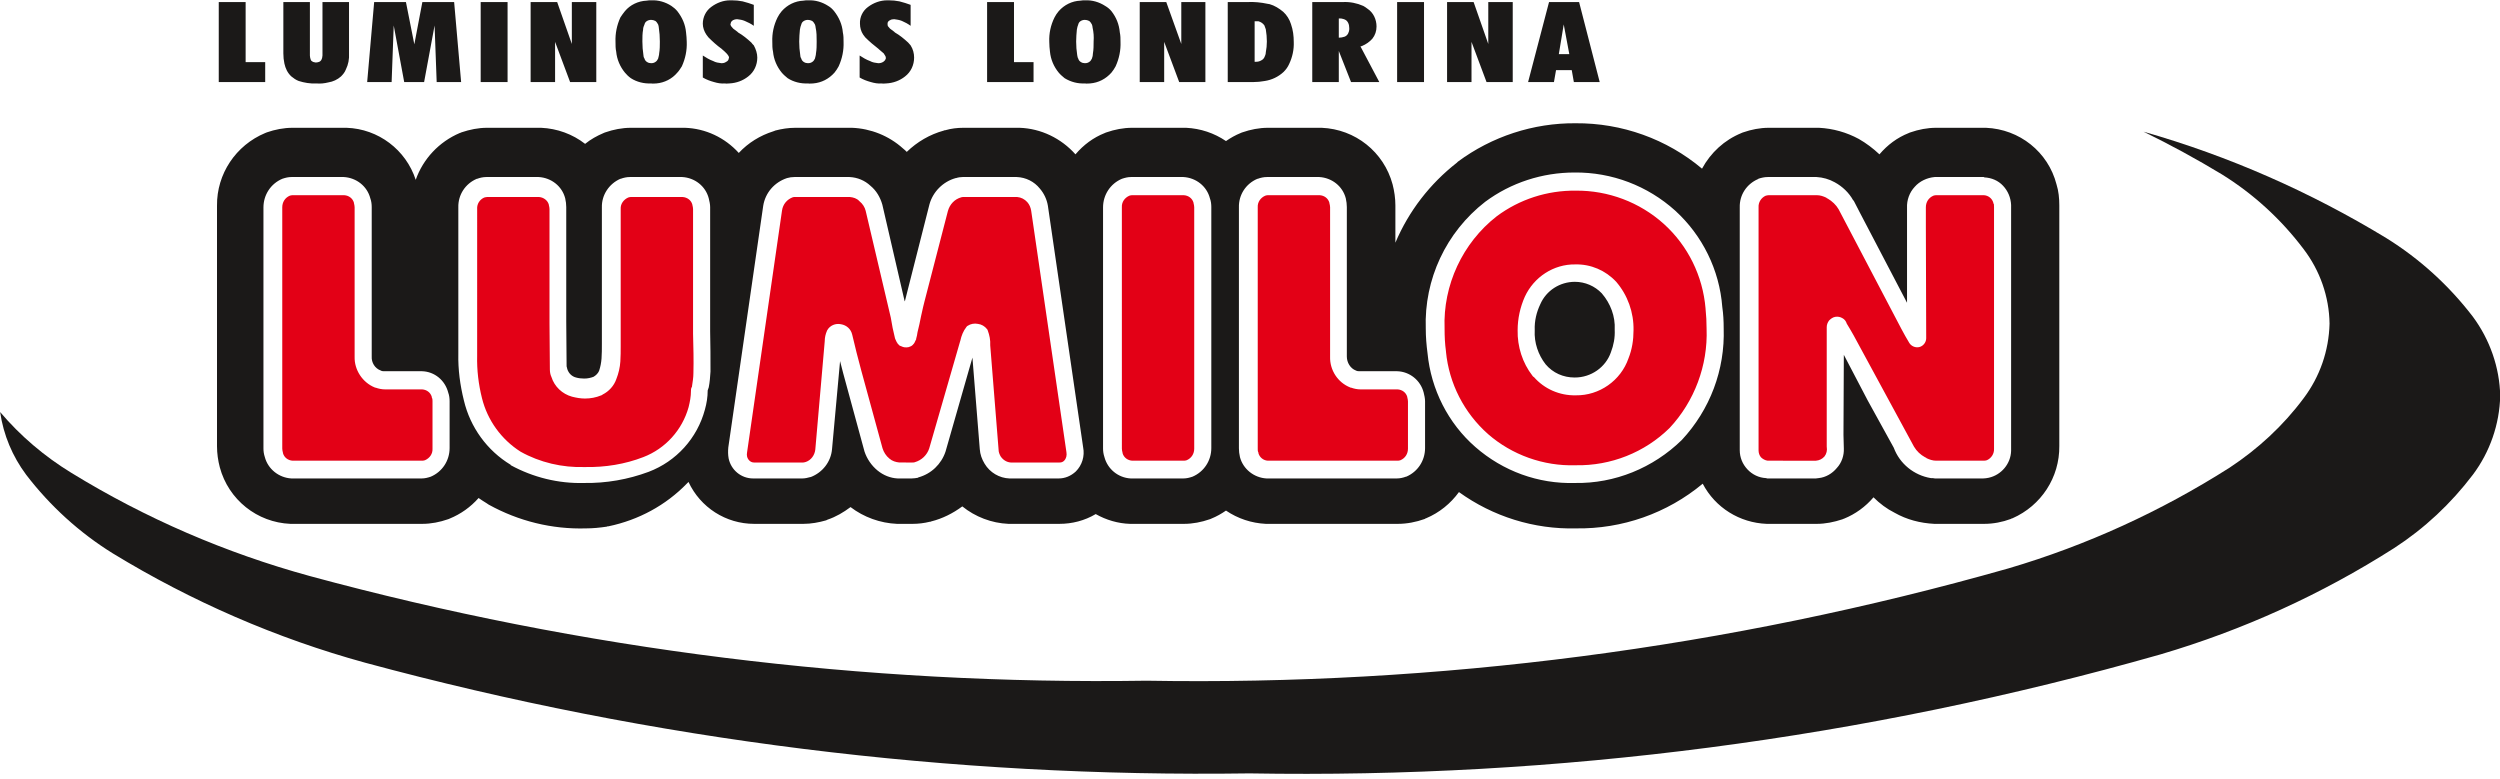 <?xml version="1.0" encoding="UTF-8"?>
<svg xmlns="http://www.w3.org/2000/svg" xmlns:xlink="http://www.w3.org/1999/xlink" width="635.8pt" height="198.1pt" viewBox="0 0 635.8 198.1" version="1.1">
<defs>
<clipPath id="clip1">
  <path d="M 0 33 L 635.801 33 L 635.801 197 L 0 197 Z M 0 33 "/>
</clipPath>
</defs>
<g id="surface1">
<g clip-path="url(#clip1)" clip-rule="nonzero">
<path style=" stroke:none;fill-rule:evenodd;fill:rgb(10.594%,9.813%,9.424%);fill-opacity:1;" d="M 0.035 104.789 C 0.883 110.637 3.172 116.062 6.648 120.727 C 12.75 128.695 20.211 135.477 28.688 140.734 C 48.695 152.941 70.312 162.352 92.863 168.539 C 166.195 188.379 241.902 197.789 317.777 196.688 C 396.109 198.043 474.188 187.867 549.469 166.422 C 570.492 160.23 590.414 151.16 608.898 139.379 C 616.609 134.375 623.309 128.102 628.902 120.727 C 633.227 114.961 635.688 107.926 635.855 100.633 C 635.688 93.43 633.227 86.391 628.902 80.543 C 622.801 72.574 615.34 65.793 606.863 60.535 C 587.617 48.836 566.848 39.68 545.145 33.492 C 551.926 36.797 558.625 40.445 565.066 44.344 C 573.121 49.344 580.156 55.789 585.836 63.332 C 589.992 68.758 592.367 75.457 592.449 82.324 C 592.281 89.191 589.992 95.801 585.836 101.312 C 580.668 108.266 574.223 114.199 567.016 118.945 C 549.555 130.051 530.648 138.699 510.812 144.547 C 439.516 164.809 365.676 174.391 291.578 173.117 C 219.691 174.219 148.137 165.32 78.793 146.5 C 57.43 140.648 36.996 131.832 18.094 120.219 C 11.309 116.062 5.207 110.891 0.035 104.789 Z M 0.035 104.789 "/>
</g>
<path style=" stroke:none;fill-rule:evenodd;fill:rgb(10.594%,9.813%,9.424%);fill-opacity:1;" d="M 55.633 20.867 L 67.445 20.867 L 67.445 15.805 L 62.469 15.805 L 62.469 0.523 L 55.633 0.523 Z M 72.062 13.582 C 72.062 14.469 72.152 15.359 72.328 16.156 C 72.598 17.402 73.129 18.555 74.105 19.445 C 74.641 19.887 75.262 20.332 75.973 20.598 C 77.391 21.043 78.902 21.309 80.414 21.219 C 81.477 21.309 82.457 21.219 83.52 20.953 C 84.676 20.777 85.832 20.242 86.719 19.445 C 87.25 18.91 87.695 18.379 87.961 17.668 C 88.582 16.426 88.852 15.004 88.762 13.582 L 88.762 0.523 L 82.012 0.523 L 82.012 14.117 C 82.012 14.293 81.922 14.559 81.922 14.738 C 81.832 15.004 81.746 15.27 81.566 15.449 C 81.477 15.535 81.391 15.625 81.211 15.715 C 80.945 15.805 80.68 15.891 80.414 15.891 C 80.234 15.891 80.059 15.891 79.879 15.805 C 79.613 15.805 79.438 15.625 79.168 15.449 C 79.078 15.359 79.078 15.18 78.992 15.094 C 78.902 14.738 78.812 14.469 78.812 14.117 L 78.812 0.523 L 72.062 0.523 Z M 93.379 20.867 L 99.598 20.867 L 100.133 6.477 L 102.797 20.867 L 107.859 20.867 L 110.523 6.477 L 111.055 20.867 L 117.273 20.867 L 115.496 0.523 L 107.414 0.523 L 105.371 11.273 L 103.238 0.523 L 95.156 0.523 Z M 122.246 20.867 L 129.086 20.867 L 129.086 0.523 L 122.246 0.523 Z M 134.949 20.867 L 141.168 20.867 L 141.168 10.652 L 144.988 20.867 L 151.648 20.867 L 151.648 0.523 L 145.43 0.523 L 145.43 11.184 L 141.699 0.523 L 134.949 0.523 Z M 156.535 10.652 C 156.535 11.539 156.535 12.34 156.711 13.137 C 156.887 15.094 157.688 16.957 158.93 18.469 C 159.375 19 159.82 19.445 160.441 19.887 C 161.949 20.867 163.816 21.309 165.594 21.219 C 166.039 21.309 166.48 21.219 166.926 21.219 C 168.969 21.043 170.922 20.066 172.254 18.469 C 172.699 18.023 173.055 17.402 173.41 16.867 C 174.297 14.914 174.742 12.781 174.652 10.652 C 174.652 9.852 174.562 9.051 174.477 8.254 C 174.297 6.211 173.5 4.434 172.254 2.836 C 171.809 2.301 171.277 1.859 170.746 1.504 C 169.234 0.523 167.457 -0.008 165.594 0.082 C 165.238 0.082 164.793 0.082 164.438 0.168 C 162.305 0.258 160.262 1.234 158.93 2.836 C 158.488 3.367 158.133 3.902 157.777 4.434 C 156.887 6.387 156.445 8.52 156.535 10.652 Z M 163.371 10.562 C 163.371 9.496 163.371 8.52 163.551 7.543 C 163.551 7.008 163.727 6.652 163.906 6.211 C 163.996 5.855 164.172 5.59 164.438 5.41 C 164.793 5.145 165.238 5.055 165.594 5.055 C 165.949 5.055 166.305 5.145 166.66 5.32 C 166.926 5.5 167.191 5.855 167.371 6.211 C 167.457 6.477 167.547 6.742 167.547 7.008 C 167.727 8.164 167.812 9.406 167.812 10.562 C 167.812 11.539 167.812 12.605 167.637 13.582 C 167.637 14.027 167.457 14.469 167.371 14.914 C 167.191 15.27 167.016 15.535 166.746 15.715 C 166.391 15.98 166.039 16.07 165.594 16.07 C 165.238 16.07 164.883 15.98 164.617 15.805 C 164.262 15.625 163.996 15.27 163.906 14.914 C 163.727 14.648 163.637 14.383 163.637 14.027 C 163.461 12.871 163.371 11.715 163.371 10.562 Z M 178.738 14.117 L 178.738 19.711 C 179.625 20.242 180.605 20.598 181.582 20.867 C 182.469 21.133 183.445 21.309 184.336 21.219 C 184.777 21.309 185.133 21.219 185.488 21.219 C 187.266 21.133 188.953 20.512 190.285 19.445 C 191.797 18.289 192.594 16.512 192.594 14.648 C 192.594 13.582 192.238 12.516 191.707 11.539 C 191.441 11.273 191.262 11.094 191.086 10.828 C 190.02 9.852 188.953 8.965 187.711 8.254 L 187.531 8.074 C 187.176 7.809 186.82 7.543 186.465 7.277 C 186.289 7.098 186.109 6.832 185.934 6.652 C 185.844 6.477 185.754 6.297 185.754 6.121 L 185.844 5.945 C 185.844 5.676 186.023 5.41 186.289 5.234 L 186.379 5.145 C 186.734 4.965 187.09 4.879 187.441 4.879 C 188.152 4.965 188.777 5.055 189.398 5.32 C 190.195 5.676 190.996 6.031 191.707 6.566 L 191.707 1.234 C 190.816 0.883 189.84 0.613 188.863 0.348 C 187.977 0.168 187.09 0.082 186.199 0.082 L 185.668 0.082 C 183.98 0.082 182.293 0.703 180.871 1.77 C 179.539 2.746 178.738 4.344 178.738 6.031 C 178.738 7.008 179.094 7.988 179.625 8.785 C 179.805 9.051 179.98 9.23 180.16 9.496 C 181.227 10.562 182.293 11.539 183.535 12.426 L 183.625 12.516 C 184.066 12.871 184.422 13.227 184.777 13.582 C 185.047 13.848 185.133 14.027 185.312 14.293 C 185.312 14.383 185.402 14.469 185.402 14.648 C 185.402 14.738 185.402 14.824 185.312 14.914 C 185.312 15.18 185.133 15.449 184.867 15.625 L 184.691 15.715 C 184.336 15.98 183.98 16.07 183.535 16.07 L 183.445 16.07 C 182.734 15.98 182.023 15.891 181.402 15.535 C 180.426 15.18 179.539 14.648 178.738 14.117 Z M 196.414 10.652 C 196.414 11.539 196.414 12.34 196.594 13.137 C 196.77 15.094 197.57 16.957 198.812 18.469 C 199.258 19 199.789 19.445 200.32 19.887 C 201.832 20.867 203.699 21.309 205.473 21.219 C 205.918 21.309 206.363 21.219 206.805 21.219 C 208.938 21.043 210.805 20.066 212.227 18.469 C 212.578 18.023 213.023 17.402 213.289 16.867 C 214.18 14.914 214.621 12.781 214.535 10.652 C 214.535 9.852 214.535 9.051 214.355 8.254 C 214.18 6.211 213.379 4.434 212.137 2.836 C 211.691 2.301 211.246 1.859 210.625 1.504 C 209.117 0.523 207.34 -0.008 205.473 0.082 C 205.117 0.082 204.676 0.082 204.32 0.168 C 202.188 0.258 200.234 1.234 198.812 2.836 C 198.367 3.367 198.012 3.902 197.746 4.434 C 196.77 6.387 196.324 8.52 196.414 10.652 Z M 203.254 10.562 C 203.254 9.496 203.344 8.52 203.43 7.543 C 203.52 7.008 203.609 6.652 203.785 6.211 C 203.875 5.855 204.055 5.59 204.32 5.41 C 204.676 5.145 205.117 5.055 205.473 5.055 C 205.828 5.055 206.184 5.145 206.539 5.32 C 206.805 5.5 207.074 5.855 207.25 6.211 C 207.34 6.477 207.43 6.742 207.43 7.008 C 207.695 8.164 207.695 9.32 207.695 10.562 C 207.695 11.539 207.695 12.605 207.516 13.582 C 207.516 14.027 207.34 14.469 207.25 14.914 C 207.074 15.27 206.895 15.535 206.629 15.715 C 206.273 15.98 205.918 16.07 205.473 16.07 C 205.117 16.07 204.762 15.98 204.496 15.805 C 204.141 15.625 203.875 15.27 203.785 14.914 C 203.609 14.648 203.52 14.383 203.52 14.027 C 203.344 12.871 203.254 11.715 203.254 10.562 Z M 218.621 14.117 L 218.621 19.711 C 219.508 20.242 220.484 20.598 221.461 20.867 C 222.352 21.133 223.328 21.309 224.215 21.219 C 224.66 21.309 225.016 21.219 225.371 21.219 C 227.148 21.133 228.836 20.512 230.168 19.445 C 231.676 18.289 232.477 16.512 232.477 14.648 C 232.477 13.582 232.211 12.516 231.59 11.539 C 231.41 11.273 231.145 11.094 230.965 10.828 C 229.902 9.852 228.836 8.965 227.59 8.254 L 227.414 8.074 C 227.059 7.809 226.703 7.543 226.348 7.277 C 226.168 7.098 225.992 6.832 225.812 6.652 C 225.727 6.477 225.727 6.297 225.727 6.121 L 225.727 5.945 C 225.727 5.676 225.902 5.41 226.168 5.234 L 226.348 5.145 C 226.613 4.965 226.969 4.879 227.414 4.879 C 228.035 4.965 228.746 5.055 229.367 5.32 C 230.168 5.676 230.879 6.031 231.59 6.566 L 231.59 1.234 C 230.699 0.883 229.723 0.613 228.746 0.348 C 227.855 0.168 226.969 0.082 226.082 0.082 L 225.637 0.082 C 223.859 0.082 222.172 0.703 220.75 1.77 C 219.418 2.746 218.621 4.344 218.707 6.031 C 218.707 7.008 218.977 7.988 219.508 8.785 C 219.684 9.051 219.863 9.23 220.043 9.496 C 221.105 10.562 222.262 11.539 223.418 12.426 L 223.504 12.516 C 223.949 12.871 224.305 13.227 224.75 13.582 C 224.926 13.848 225.016 14.027 225.191 14.293 C 225.191 14.383 225.281 14.469 225.281 14.648 C 225.281 14.738 225.281 14.824 225.281 14.914 C 225.191 15.18 225.016 15.449 224.75 15.625 L 224.66 15.715 C 224.215 15.98 223.859 16.07 223.418 16.07 L 223.328 16.07 C 222.617 15.98 221.906 15.891 221.285 15.535 C 220.309 15.18 219.418 14.648 218.621 14.117 Z M 251.039 20.867 L 262.852 20.867 L 262.852 15.805 L 257.879 15.805 L 257.879 0.523 L 251.039 0.523 Z M 266.852 10.652 C 266.852 11.539 266.938 12.34 267.027 13.137 C 267.207 15.094 268.004 16.957 269.25 18.469 C 269.691 19 270.227 19.445 270.758 19.887 C 272.355 20.867 274.133 21.309 275.91 21.219 C 276.355 21.309 276.797 21.219 277.242 21.219 C 279.375 21.043 281.238 20.066 282.66 18.469 C 283.016 18.023 283.461 17.402 283.727 16.867 C 284.613 14.914 285.059 12.781 284.969 10.652 C 284.969 9.852 284.969 9.051 284.793 8.254 C 284.613 6.211 283.906 4.434 282.66 2.836 C 282.215 2.301 281.684 1.859 281.062 1.504 C 279.551 0.523 277.777 -0.008 275.91 0.082 C 275.555 0.082 275.199 0.082 274.754 0.168 C 272.625 0.258 270.668 1.234 269.25 2.836 C 268.805 3.367 268.449 3.902 268.184 4.434 C 267.207 6.387 266.762 8.52 266.852 10.652 Z M 273.688 10.562 C 273.688 9.496 273.777 8.52 273.867 7.543 C 273.957 7.008 274.043 6.652 274.223 6.211 C 274.312 5.855 274.488 5.59 274.754 5.41 C 275.109 5.145 275.555 5.055 275.91 5.055 C 276.266 5.055 276.621 5.145 276.977 5.32 C 277.242 5.5 277.508 5.855 277.688 6.211 C 277.777 6.477 277.863 6.742 277.863 7.008 C 278.129 8.164 278.219 9.32 278.129 10.562 C 278.129 11.539 278.129 12.605 277.953 13.582 C 277.953 14.027 277.863 14.469 277.688 14.914 C 277.508 15.27 277.332 15.535 277.066 15.715 C 276.711 15.98 276.355 16.07 275.91 16.07 C 275.555 16.07 275.199 15.98 274.934 15.805 C 274.578 15.625 274.312 15.27 274.223 14.914 C 274.043 14.648 274.043 14.383 273.957 14.027 C 273.777 12.871 273.688 11.715 273.688 10.562 Z M 289.855 20.867 L 296.074 20.867 L 296.074 10.652 L 299.891 20.867 L 306.555 20.867 L 306.555 0.523 L 300.426 0.523 L 300.426 11.184 L 296.605 0.523 L 289.855 0.523 Z M 312.238 0.523 L 312.238 20.867 L 318.812 20.867 C 319.699 20.867 320.676 20.777 321.652 20.598 C 323.43 20.332 325.117 19.531 326.449 18.289 C 327.07 17.668 327.516 17.047 327.871 16.246 C 328.672 14.559 329.113 12.605 329.027 10.652 C 329.027 9.141 328.848 7.633 328.316 6.121 C 327.961 4.965 327.25 3.812 326.359 3.012 C 325.297 2.125 324.141 1.414 322.898 1.059 C 322.719 1.059 322.543 0.969 322.363 0.969 C 320.676 0.613 318.988 0.438 317.301 0.523 Z M 319.078 5.41 L 319.254 5.41 C 319.523 5.41 319.789 5.41 320.055 5.41 C 320.676 5.59 321.211 5.945 321.566 6.477 C 321.652 6.832 321.832 7.098 321.918 7.453 C 322.098 8.52 322.188 9.586 322.188 10.562 C 322.188 11.449 322.098 12.426 321.918 13.316 C 321.918 13.762 321.742 14.203 321.566 14.559 C 321.387 14.914 321.121 15.18 320.766 15.359 C 320.32 15.625 319.879 15.715 319.344 15.715 L 319.078 15.715 Z M 333.734 20.867 L 340.484 20.867 L 340.484 12.961 L 343.594 20.867 L 350.785 20.867 L 345.992 11.805 L 346.348 11.715 C 347.41 11.273 348.301 10.652 349.012 9.852 C 349.723 8.965 350.078 7.898 350.078 6.742 C 350.078 4.965 349.277 3.191 347.766 2.211 C 347.41 1.945 347.055 1.68 346.703 1.504 C 345.102 0.793 343.328 0.438 341.551 0.523 L 333.734 0.523 Z M 340.484 4.699 L 340.75 4.699 C 341.016 4.699 341.281 4.699 341.461 4.789 C 341.906 4.879 342.262 5.055 342.527 5.32 C 342.703 5.5 342.793 5.676 342.883 5.855 C 343.059 6.211 343.148 6.652 343.148 7.188 C 343.148 7.453 343.148 7.719 343.059 7.988 C 342.973 8.34 342.793 8.695 342.527 8.965 C 342.348 9.141 342.172 9.23 341.992 9.32 C 341.461 9.496 341.016 9.586 340.484 9.586 Z M 355.316 20.867 L 362.156 20.867 L 362.156 0.523 L 355.316 0.523 Z M 368.02 20.867 L 374.234 20.867 L 374.234 10.652 L 378.055 20.867 L 384.719 20.867 L 384.719 0.523 L 378.5 0.523 L 378.5 11.184 L 374.77 0.523 L 368.02 0.523 Z M 388.625 20.867 L 395.199 20.867 L 395.73 17.844 L 399.727 17.844 L 400.262 20.867 L 406.836 20.867 L 401.594 0.523 L 393.953 0.523 Z M 396.441 13.762 L 397.688 6.211 L 399.105 13.762 Z M 396.441 13.762 "/>
<path style=" stroke:none;fill-rule:evenodd;fill:rgb(10.594%,9.813%,9.424%);fill-opacity:1;" d="M 432.859 42.895 C 423.887 35.344 412.43 31.258 400.707 31.348 C 389.957 31.258 379.387 34.723 370.773 41.117 C 370.684 41.207 370.594 41.293 370.508 41.383 C 363.668 46.711 358.25 53.73 354.875 61.723 L 354.875 52.219 C 354.875 50.445 354.605 48.578 354.164 46.891 C 351.941 38.629 344.66 32.855 336.133 32.5 C 336.043 32.5 335.863 32.5 335.688 32.5 L 322.453 32.5 C 320.23 32.5 318.012 32.945 315.969 33.656 C 315.793 33.746 315.613 33.746 315.523 33.832 C 314.191 34.367 312.949 35.078 311.793 35.875 C 308.773 33.832 305.309 32.68 301.668 32.5 C 301.492 32.5 301.312 32.5 301.137 32.5 L 287.902 32.5 C 285.68 32.5 283.461 32.945 281.418 33.656 C 281.238 33.746 281.062 33.746 280.973 33.832 C 278.043 34.988 275.555 36.852 273.512 39.254 C 269.871 35.164 264.719 32.68 259.301 32.5 C 259.121 32.5 258.945 32.5 258.77 32.5 L 245 32.5 C 243.488 32.5 241.891 32.68 240.383 33.125 C 240.293 33.125 240.113 33.125 240.027 33.211 C 236.473 34.188 233.277 36.055 230.609 38.629 C 230.344 38.363 229.988 38.008 229.633 37.742 C 226.082 34.543 221.461 32.68 216.664 32.5 C 216.578 32.5 216.398 32.5 216.223 32.5 L 202.277 32.5 C 200.5 32.5 198.812 32.77 197.125 33.211 C 197.035 33.301 196.859 33.301 196.68 33.391 C 193.305 34.457 190.285 36.32 187.887 38.895 C 184.336 34.988 179.449 32.68 174.207 32.5 C 174.031 32.5 173.855 32.5 173.676 32.5 L 160.441 32.5 C 158.223 32.5 156 32.945 153.957 33.656 C 153.781 33.746 153.602 33.746 153.512 33.832 C 151.824 34.543 150.227 35.434 148.805 36.586 C 145.609 34.102 141.699 32.68 137.613 32.5 C 137.438 32.5 137.348 32.5 137.172 32.5 L 123.848 32.5 C 121.625 32.5 119.496 32.945 117.363 33.656 C 117.273 33.746 117.098 33.746 116.918 33.832 C 111.68 36.055 107.594 40.406 105.727 45.734 C 103.238 38.098 96.223 32.77 88.141 32.5 C 87.961 32.5 87.785 32.5 87.605 32.5 L 74.371 32.5 C 72.152 32.5 69.934 32.945 67.887 33.656 C 67.711 33.746 67.621 33.746 67.445 33.832 C 59.984 36.941 55.098 44.227 55.188 52.309 L 55.188 113.508 C 55.188 115.285 55.453 117.148 55.898 118.836 C 58.117 127.098 65.402 132.871 73.84 133.227 C 74.016 133.227 74.195 133.227 74.371 133.227 L 107.414 133.227 C 109.637 133.227 111.855 132.781 113.898 132.07 C 114.074 131.984 114.254 131.984 114.344 131.895 C 117.184 130.738 119.672 128.961 121.715 126.652 C 122.336 127.098 123.047 127.543 123.758 127.984 C 123.934 128.074 124.113 128.25 124.289 128.34 C 131.84 132.516 140.367 134.648 149.07 134.379 C 150.758 134.379 152.535 134.203 154.312 133.938 C 154.402 133.848 154.578 133.848 154.758 133.848 C 162.395 132.25 169.324 128.52 174.742 122.922 L 175.098 122.566 C 178.117 129.051 184.602 133.227 191.797 133.227 L 204.32 133.227 C 206.273 133.227 208.227 132.871 210.094 132.336 C 210.18 132.25 210.359 132.25 210.449 132.16 C 212.578 131.449 214.535 130.293 216.309 128.961 C 219.684 131.539 223.859 133.047 228.125 133.227 C 228.301 133.227 228.48 133.227 228.656 133.227 L 232.121 133.227 C 233.543 133.227 235.051 133.047 236.473 132.691 C 236.562 132.691 236.738 132.691 236.828 132.605 C 239.672 131.895 242.336 130.562 244.734 128.785 C 248.02 131.449 252.195 133.047 256.457 133.227 C 256.637 133.227 256.812 133.227 256.992 133.227 L 269.426 133.227 C 272.625 133.227 275.82 132.426 278.664 130.738 C 281.328 132.25 284.348 133.137 287.367 133.227 C 287.547 133.227 287.723 133.227 287.902 133.227 L 301.137 133.227 C 303.355 133.227 305.578 132.781 307.621 132.07 C 307.797 131.984 307.977 131.984 308.062 131.895 C 309.395 131.359 310.641 130.648 311.793 129.852 C 314.812 131.895 318.277 133.047 321.918 133.227 C 322.098 133.227 322.277 133.227 322.453 133.227 L 355.496 133.227 C 357.805 133.227 360.113 132.781 362.336 131.984 C 362.422 131.895 362.602 131.805 362.691 131.805 C 366.066 130.383 368.906 128.074 371.039 125.145 C 379.656 131.359 390.137 134.648 400.793 134.379 C 412.52 134.559 423.977 130.562 433.035 123.012 C 436.234 129.141 442.453 132.957 449.289 133.227 C 449.469 133.227 449.645 133.227 449.824 133.227 L 462.082 133.227 C 464.215 133.227 466.434 132.781 468.566 132.07 C 468.652 131.984 468.832 131.984 469.008 131.895 C 471.852 130.738 474.43 128.875 476.469 126.477 C 478.07 128.074 479.848 129.406 481.801 130.383 C 484.91 132.16 488.371 133.047 491.926 133.227 C 492.016 133.227 492.191 133.227 492.371 133.227 L 504.629 133.227 C 506.938 133.227 509.246 132.781 511.379 131.984 C 511.555 131.895 511.645 131.805 511.82 131.805 C 519.105 128.605 523.812 121.414 523.723 113.418 L 523.723 52.219 C 523.723 50.445 523.547 48.578 523.012 46.891 C 520.883 38.629 513.598 32.855 505.07 32.5 C 504.895 32.5 504.715 32.5 504.629 32.5 L 492.371 32.5 C 490.148 32.5 487.93 32.945 485.887 33.656 C 485.707 33.746 485.531 33.746 485.441 33.832 C 482.512 34.988 480.023 36.852 477.98 39.254 C 476.383 37.742 474.605 36.41 472.742 35.344 C 469.633 33.656 466.168 32.68 462.613 32.5 C 462.438 32.5 462.258 32.5 462.082 32.5 L 449.824 32.5 C 447.602 32.5 445.383 32.945 443.34 33.656 C 443.16 33.746 442.984 33.746 442.895 33.832 C 438.543 35.609 435.078 38.809 432.859 42.895 Z M 67 52.754 L 67 114.039 C 67 114.75 67.09 115.461 67.355 116.262 C 68.156 119.281 70.906 121.5 74.105 121.68 L 107.238 121.68 C 108.035 121.68 108.746 121.5 109.547 121.234 C 112.477 119.992 114.344 117.148 114.344 113.953 L 114.344 102.051 C 114.344 101.34 114.254 100.539 113.988 99.828 C 113.188 96.719 110.523 94.5 107.324 94.41 C 107.238 94.41 107.238 94.41 107.238 94.41 L 97.734 94.41 C 97.465 94.41 97.113 94.41 96.844 94.234 C 95.336 93.699 94.445 92.191 94.535 90.68 L 94.535 52.664 C 94.535 51.953 94.445 51.152 94.18 50.445 C 93.379 47.336 90.629 45.203 87.43 45.023 L 74.105 45.023 C 73.309 45.023 72.598 45.203 71.797 45.469 C 68.867 46.711 67 49.555 67 52.754 Z M 173.5 45.023 L 160.176 45.023 C 159.375 45.023 158.574 45.203 157.867 45.469 C 157.867 45.469 157.867 45.469 157.777 45.469 C 154.934 46.711 152.98 49.555 153.07 52.754 L 153.07 87.484 C 153.07 88.727 153.07 89.969 152.98 91.211 C 152.891 92.277 152.715 93.254 152.359 94.32 C 152.094 94.941 151.559 95.477 150.938 95.832 C 150.227 96.098 149.426 96.273 148.629 96.273 L 148.539 96.273 C 147.828 96.273 147.117 96.188 146.496 96.008 C 145.43 95.742 144.629 94.941 144.277 93.879 C 144.188 93.609 144.188 93.344 144.098 93.168 L 144.008 81.797 L 144.008 52.664 C 144.008 51.953 143.922 51.242 143.742 50.445 C 142.945 47.336 140.191 45.203 136.992 45.023 C 136.992 45.023 136.992 45.023 136.902 45.023 L 123.668 45.023 C 122.871 45.023 122.07 45.203 121.359 45.469 L 121.27 45.469 C 118.34 46.711 116.477 49.555 116.562 52.754 L 116.562 89.969 C 116.477 93.965 117.008 97.961 117.984 101.871 C 119.582 108.621 123.848 114.574 129.887 118.215 C 129.887 118.215 129.887 118.215 129.887 118.305 C 135.57 121.414 142.055 123.012 148.539 122.832 C 154.137 122.922 159.73 121.945 164.973 119.992 C 171.988 117.328 177.316 111.465 179.27 104.18 C 179.715 102.582 179.98 100.984 179.98 99.297 C 180.07 99.027 180.16 98.762 180.25 98.496 C 180.516 97.164 180.605 95.832 180.691 94.5 C 180.691 91.125 180.691 87.66 180.605 84.285 L 180.605 52.664 C 180.605 51.953 180.426 51.152 180.25 50.445 C 179.449 47.336 176.695 45.203 173.5 45.023 Z M 315.082 52.754 L 315.082 114.039 C 315.082 114.75 315.168 115.461 315.348 116.262 C 316.148 119.281 318.898 121.5 322.098 121.68 L 355.227 121.68 C 356.027 121.68 356.828 121.5 357.539 121.234 C 357.629 121.234 357.629 121.234 357.629 121.234 C 360.559 119.992 362.422 117.148 362.422 113.953 L 362.422 102.051 C 362.422 101.34 362.246 100.539 362.066 99.828 C 361.27 96.719 358.516 94.5 355.316 94.41 C 355.316 94.41 355.316 94.41 355.227 94.41 L 345.812 94.41 C 345.457 94.41 345.191 94.41 344.836 94.234 C 343.414 93.699 342.527 92.191 342.527 90.68 L 342.527 52.664 C 342.527 51.953 342.438 51.242 342.262 50.445 C 341.461 47.336 338.707 45.203 335.512 45.023 C 335.512 45.023 335.512 45.023 335.422 45.023 L 322.188 45.023 C 321.387 45.023 320.586 45.203 319.879 45.469 C 319.879 45.469 319.879 45.469 319.789 45.469 C 316.855 46.711 314.992 49.555 315.082 52.754 Z M 438.367 83.484 C 438.367 81.707 438.277 79.844 438.012 78.066 C 437.301 68.652 432.949 59.859 426.02 53.551 C 419.004 47.246 409.941 43.781 400.438 43.871 C 392.266 43.871 384.273 46.445 377.699 51.332 C 367.754 59.059 362.156 71.051 362.602 83.574 C 362.602 85.707 362.777 87.75 363.043 89.793 C 363.934 99.027 368.285 107.645 375.215 113.684 C 382.23 119.812 391.203 123.102 400.527 122.832 C 410.652 123.012 420.422 119.016 427.707 111.91 C 434.902 104.18 438.723 94.055 438.367 83.484 Z M 442.453 52.754 L 442.453 114.039 C 442.453 114.219 442.453 114.309 442.453 114.484 C 442.453 116.352 443.164 118.039 444.406 119.371 C 445.648 120.703 447.336 121.5 449.113 121.59 C 449.203 121.59 449.379 121.68 449.469 121.68 C 449.559 121.68 449.559 121.68 449.559 121.68 L 461.816 121.68 C 462.082 121.68 462.258 121.59 462.527 121.59 C 464.301 121.414 465.988 120.434 467.145 119.016 C 468.387 117.684 469.008 115.816 468.922 114.039 L 468.832 110.574 L 468.922 90.234 L 474.961 101.781 L 481.621 113.863 C 483.133 117.949 486.773 120.879 491.039 121.59 C 491.395 121.59 491.75 121.59 492.102 121.68 L 504.359 121.68 C 504.805 121.68 505.336 121.59 505.781 121.5 C 508.98 120.789 511.379 117.949 511.465 114.66 C 511.465 114.395 511.465 114.219 511.465 113.953 L 511.465 52.664 C 511.465 52.484 511.465 52.309 511.465 52.133 C 511.379 50.266 510.668 48.578 509.422 47.246 C 508.18 45.914 506.492 45.203 504.629 45.113 C 504.629 45.023 504.539 45.023 504.449 45.023 L 492.016 45.023 C 490.059 45.203 488.195 46.09 486.953 47.512 C 485.621 48.934 484.91 50.887 484.996 52.84 L 484.996 77 L 473.008 54.086 L 471.406 50.977 C 471.32 50.977 471.32 50.977 471.32 50.977 C 470.254 49.023 468.566 47.422 466.613 46.359 C 465.191 45.559 463.59 45.113 461.992 45.023 C 461.902 45.023 461.902 45.023 461.902 45.023 L 449.559 45.023 C 448.758 45.023 447.957 45.203 447.16 45.469 C 447.16 45.559 447.16 45.559 447.07 45.559 C 444.227 46.801 442.363 49.555 442.453 52.754 Z M 230.078 76.645 L 224.395 52.043 C 223.859 50.176 222.883 48.488 221.375 47.246 C 219.953 45.914 218.086 45.113 216.043 45.023 L 202.012 45.023 C 201.391 45.023 200.766 45.113 200.145 45.293 C 196.945 46.359 194.637 49.023 194.105 52.309 L 185.223 113.773 C 185.133 114.75 185.133 115.641 185.312 116.617 C 185.934 119.547 188.508 121.68 191.527 121.68 L 204.055 121.68 C 204.762 121.68 205.473 121.5 206.098 121.324 C 206.184 121.324 206.184 121.324 206.184 121.324 C 209.203 120.168 211.336 117.414 211.602 114.219 L 213.645 91.836 L 214.445 94.941 L 219.863 114.84 C 220.484 116.703 221.641 118.391 223.148 119.637 C 224.66 120.879 226.438 121.59 228.301 121.68 C 228.391 121.68 228.391 121.68 228.391 121.68 L 231.855 121.68 C 232.387 121.68 232.922 121.59 233.453 121.5 C 233.543 121.414 233.543 121.414 233.543 121.414 C 236.828 120.523 239.406 118.039 240.469 114.84 L 247.309 90.945 L 249.176 114.219 C 249.266 115.551 249.707 116.793 250.418 117.949 C 251.75 120.168 254.148 121.59 256.723 121.68 L 269.25 121.68 C 270.848 121.68 272.355 121.059 273.602 119.902 C 275.199 118.305 275.91 115.996 275.465 113.773 L 266.496 52.309 C 266.227 50.711 265.52 49.199 264.453 47.957 C 263.031 46.18 260.898 45.113 258.59 45.023 L 244.82 45.023 C 244.289 45.023 243.668 45.113 243.137 45.293 L 243.047 45.293 C 239.848 46.18 237.273 48.758 236.383 51.953 L 230.523 75.047 L 230.168 76.469 Z M 280.527 52.754 L 280.527 114.039 C 280.527 114.75 280.617 115.461 280.883 116.262 C 281.684 119.281 284.348 121.5 287.547 121.68 C 287.633 121.68 287.633 121.68 287.633 121.68 L 300.957 121.68 C 301.758 121.68 302.469 121.5 303.27 121.234 C 306.199 119.992 308.062 117.148 308.062 113.953 L 308.062 52.664 C 308.062 51.953 307.977 51.152 307.707 50.445 C 306.91 47.336 304.156 45.203 300.957 45.023 L 287.633 45.023 C 286.836 45.023 286.125 45.203 285.324 45.469 C 282.395 46.711 280.527 49.555 280.527 52.754 Z M 390.312 83.93 C 390.227 81.621 390.758 79.398 391.734 77.355 C 393.246 73.891 396.707 71.672 400.527 71.672 C 403.102 71.672 405.59 72.738 407.367 74.602 C 409.586 77.18 410.832 80.465 410.652 83.84 C 410.652 83.93 410.652 83.93 410.652 83.93 C 410.742 85.883 410.387 87.75 409.676 89.613 C 408.344 93.434 404.613 96.008 400.527 96.008 L 400.438 96.008 C 397.598 96.008 394.93 94.855 393.066 92.633 C 391.203 90.234 390.137 87.129 390.312 84.02 C 390.312 83.93 390.312 83.93 390.312 83.93 Z M 390.312 83.93 "/>
<path style=" stroke:none;fill-rule:evenodd;fill:rgb(89.062%,0%,8.617%);fill-opacity:1;" d="M 71.965 115.25 C 72.281 116.383 73.281 117.098 74.426 117.164 L 107.457 117.164 C 107.656 117.164 107.934 117.09 108.094 117.039 C 109.266 116.523 110.07 115.426 109.996 114.102 L 109.996 102.102 C 109.996 101.852 110 101.469 109.887 101.242 L 109.816 101.102 L 109.816 100.945 C 109.5 99.812 108.5 99.098 107.355 99.031 L 97.953 99.031 C 97.129 99.031 96.301 98.863 95.527 98.586 L 95.426 98.586 L 95.305 98.539 C 92.199 97.273 90.09 94.078 90.188 90.727 L 90.188 52.719 C 90.188 52.402 90.105 52.027 90.031 51.723 L 90.012 51.645 L 90.012 51.559 C 89.695 50.426 88.691 49.711 87.551 49.645 L 74.324 49.645 C 74.125 49.645 73.836 49.727 73.672 49.777 C 72.496 50.293 71.785 51.402 71.785 52.719 L 71.785 114.094 C 71.785 114.406 71.867 114.781 71.945 115.09 L 71.965 115.168 L 71.965 115.246 C 71.965 115.25 71.965 115.25 71.965 115.25 Z M 285.492 115.25 C 285.809 116.383 286.812 117.098 287.953 117.164 L 301.176 117.164 C 301.375 117.164 301.652 117.09 301.816 117.039 C 303.02 116.512 303.715 115.406 303.715 114.094 L 303.715 52.719 C 303.715 52.402 303.637 52.027 303.559 51.723 L 303.539 51.641 L 303.539 51.559 C 303.223 50.426 302.219 49.711 301.078 49.645 L 287.855 49.645 C 287.656 49.645 287.379 49.719 287.215 49.77 C 286.047 50.285 285.242 51.371 285.312 52.699 L 285.316 114.094 C 285.316 114.406 285.395 114.781 285.473 115.086 L 285.492 115.168 L 285.492 115.246 C 285.492 115.25 285.492 115.25 285.492 115.25 Z M 320.043 115.25 C 320.348 116.34 321.309 117.094 322.418 117.164 L 355.535 117.164 C 355.734 117.164 356.012 117.09 356.176 117.039 C 357.379 116.512 358.074 115.406 358.074 114.094 L 358.074 102.102 C 358.074 101.785 357.996 101.414 357.918 101.109 L 357.898 101.027 L 357.898 100.945 C 357.582 99.812 356.578 99.098 355.438 99.031 L 346.031 99.031 C 345.211 99.031 344.379 98.863 343.605 98.586 L 343.508 98.586 L 343.391 98.539 C 340.219 97.289 338.172 94.117 338.27 90.727 L 338.27 52.719 C 338.27 52.402 338.188 52.027 338.109 51.723 L 338.09 51.645 L 338.09 51.559 C 337.773 50.426 336.773 49.711 335.629 49.645 L 322.406 49.645 C 322.16 49.645 321.957 49.711 321.754 49.777 C 320.609 50.281 319.793 51.383 319.867 52.707 L 319.867 114.094 C 319.867 114.344 319.859 114.727 319.973 114.953 L 320.043 115.094 L 320.043 115.246 C 320.043 115.25 320.043 115.25 320.043 115.25 Z M 434.02 83.633 C 434.02 81.926 433.934 80.234 433.758 78.543 L 433.754 78.512 L 433.754 78.477 C 433.754 78.445 433.754 78.43 433.754 78.43 C 433.055 70.199 429.281 62.477 423.133 56.938 C 417.016 51.43 408.984 48.402 400.742 48.488 C 393.496 48.402 386.438 50.684 380.633 55.016 C 371.969 61.773 366.953 72.535 367.387 83.531 C 367.387 83.562 367.387 83.598 367.387 83.625 C 367.387 85.52 367.469 87.43 367.734 89.309 L 367.742 89.352 L 367.742 89.398 C 367.742 89.43 367.742 89.445 367.738 89.441 C 368.523 97.539 372.355 105.008 378.441 110.398 C 384.539 115.711 392.559 118.578 400.652 118.32 C 400.684 118.32 400.719 118.32 400.758 118.32 C 409.645 118.492 418.285 115.078 424.609 108.844 C 430.938 102.078 434.367 92.91 434.02 83.633 Z M 390.051 95.832 L 389.945 95.832 L 389.746 95.578 C 387.188 92.289 385.875 88.125 385.965 83.977 C 385.965 81.055 386.605 78.121 387.801 75.445 C 390.117 70.449 395.129 67.152 400.648 67.246 C 404.578 67.152 408.32 68.766 411.012 71.645 C 413.957 75.051 415.531 79.496 415.438 83.984 C 415.438 86.453 415.07 88.848 414.156 91.133 C 412.207 96.797 406.73 100.633 400.754 100.539 C 396.652 100.629 392.734 98.926 390.051 95.832 Z M 469.664 82.301 C 470.273 83.266 470.824 84.27 471.402 85.262 L 486.762 113.582 C 487.469 114.762 488.402 115.641 489.602 116.301 C 489.766 116.336 489.898 116.418 489.988 116.539 C 490.75 116.898 491.559 117.164 492.41 117.164 L 504.578 117.164 C 504.836 117.164 505.094 117.105 505.309 117.039 C 506.441 116.539 507.195 115.367 507.121 114.102 L 507.121 52.719 C 507.121 52.484 507.121 52.211 507.094 51.961 C 507.012 51.859 506.961 51.73 506.945 51.578 C 506.648 50.48 505.684 49.715 504.57 49.645 L 492.324 49.645 C 492.125 49.645 491.848 49.719 491.684 49.773 C 490.48 50.301 489.785 51.402 489.785 52.719 L 489.785 57.691 L 489.871 86.023 C 489.871 87.047 489.125 88.016 488.129 88.262 C 487.141 88.508 486.039 88.039 485.543 87.164 C 484.84 86.023 484.207 84.852 483.57 83.668 L 467.59 53.215 C 466.957 52.105 465.93 51.156 464.832 50.508 C 464.676 50.469 464.547 50.387 464.457 50.27 C 463.73 49.926 462.922 49.645 462.125 49.645 L 449.777 49.645 C 449.52 49.645 449.266 49.723 449.016 49.789 C 447.906 50.297 447.164 51.457 447.238 52.707 L 447.238 114.094 C 447.238 114.242 447.238 114.391 447.238 114.535 C 447.238 115.188 447.445 115.824 447.852 116.301 C 448.289 116.738 448.93 117.086 449.551 117.164 C 449.656 117.164 449.762 117.164 449.867 117.164 L 461.816 117.168 C 462.711 117.094 463.426 116.734 464.008 116.078 C 464.539 115.395 464.723 114.516 464.582 113.668 L 464.574 113.613 L 464.574 83.184 C 464.574 82.594 464.797 82.012 465.148 81.543 L 465.176 81.508 L 465.211 81.473 C 465.637 81.047 466.105 80.703 466.719 80.582 C 467.391 80.469 468.008 80.582 468.57 80.918 C 469.07 81.168 469.508 81.727 469.664 82.301 Z M 176.078 52.02 C 175.766 50.898 174.762 50.184 173.617 50.105 L 160.395 50.105 C 160.211 50.105 159.949 50.172 159.758 50.234 C 158.613 50.754 157.781 51.836 157.855 53.133 L 157.855 87.996 C 157.855 89.312 157.852 90.629 157.766 91.941 C 157.672 93.445 157.309 94.984 156.754 96.387 C 156.168 98.105 154.855 99.555 153.23 100.352 L 153.125 100.457 L 152.883 100.555 C 151.57 101.102 150.18 101.355 148.758 101.355 C 147.641 101.355 146.566 101.16 145.469 100.883 C 143 100.195 141.008 98.324 140.242 95.879 C 139.938 95.25 139.84 94.551 139.84 93.855 C 139.84 93.797 139.84 93.742 139.84 93.688 L 139.75 82.309 L 139.75 53.176 C 139.75 52.875 139.68 52.543 139.609 52.254 L 139.574 52.098 L 139.574 52.02 C 139.266 50.938 138.211 50.188 137.109 50.105 L 123.887 50.105 C 123.641 50.105 123.371 50.184 123.129 50.246 C 121.984 50.77 121.277 51.863 121.348 53.133 L 121.352 53.168 L 121.348 90.5 C 121.262 94.121 121.695 97.734 122.574 101.25 C 123.957 106.867 127.508 111.773 132.391 114.871 C 137.316 117.629 143.016 118.953 148.676 118.777 C 148.727 118.777 148.797 118.777 148.863 118.777 C 153.875 118.867 158.938 118.066 163.621 116.246 C 169.246 114.086 173.508 109.336 175.121 103.559 C 175.457 102.219 175.723 100.84 175.723 99.453 C 175.723 99.129 175.73 98.852 175.879 98.539 C 175.914 98.469 175.953 98.402 175.992 98.336 L 175.992 98.25 L 176.004 98.148 C 176.168 97.082 176.344 96 176.348 94.902 C 176.438 91.574 176.344 88.227 176.258 84.883 C 176.258 84.855 176.258 84.82 176.258 84.797 L 176.258 53.176 C 176.258 52.875 176.188 52.543 176.117 52.25 L 176.078 52.098 Z M 226.543 80.762 L 220.156 53.605 C 219.922 52.672 219.383 51.836 218.637 51.23 L 218.562 51.168 L 218.5 51.098 C 217.91 50.457 217.004 50.184 216.156 50.105 L 202.23 50.105 C 202.039 50.105 201.82 50.098 201.656 50.152 C 200.156 50.703 199.113 51.941 198.883 53.535 L 189.996 115.031 L 189.992 115.066 C 189.922 115.414 189.926 115.758 189.992 116.086 C 190.18 116.91 190.867 117.625 191.75 117.625 L 204.273 117.625 C 204.453 117.625 204.754 117.531 204.953 117.477 C 206.316 117.008 207.199 115.719 207.348 114.32 L 209.742 86.82 C 209.75 85.863 209.938 84.977 210.328 84.098 L 210.348 84.047 L 210.375 84 C 211.059 82.75 212.52 82.164 213.887 82.461 C 215.301 82.695 216.402 83.684 216.73 85.094 C 217.426 88.152 218.227 91.188 219.031 94.215 L 224.441 114 C 224.746 114.996 225.355 115.957 226.172 116.609 L 226.199 116.633 L 226.223 116.652 C 226.898 117.25 227.828 117.539 228.715 117.621 L 232.074 117.625 C 232.164 117.625 232.418 117.629 232.5 117.602 L 232.574 117.57 L 232.652 117.547 C 234.387 117.059 235.785 115.715 236.324 114.02 L 244.152 86.891 L 244.227 86.664 C 244.508 85.379 244.973 84.172 245.793 83.137 L 245.926 82.969 L 246.105 82.852 C 246.871 82.352 247.809 82.184 248.707 82.371 C 249.613 82.48 250.449 82.965 251.008 83.688 L 251.129 83.848 L 251.199 84.031 C 251.648 85.234 251.914 86.523 251.832 87.816 L 253.961 114.363 L 253.961 114.414 C 253.961 114.977 254.207 115.574 254.48 116.062 C 255.086 116.953 255.965 117.539 257.047 117.625 L 269.469 117.625 C 269.914 117.625 270.281 117.512 270.602 117.195 C 271.191 116.605 271.352 115.816 271.215 115 L 262.246 53.566 C 262.098 52.73 261.809 52.031 261.254 51.398 C 260.59 50.66 259.691 50.191 258.703 50.105 L 245.129 50.105 C 244.953 50.105 244.723 50.098 244.547 50.156 L 244.512 50.168 L 244.48 50.176 C 242.75 50.648 241.527 51.992 241.062 53.695 L 235.109 76.695 L 234.762 78.098 C 234.582 78.902 234.406 79.691 234.23 80.48 C 233.961 81.82 233.695 83.156 233.344 84.488 C 233.262 85.051 233.168 85.602 233 86.145 L 233 86.285 L 232.859 86.562 C 232.801 86.68 232.742 86.801 232.684 86.918 C 232.555 87.266 232.352 87.496 232.094 87.75 C 231.832 88.012 231.508 88.141 231.164 88.25 L 231.078 88.281 L 230.992 88.297 C 230.395 88.406 229.77 88.363 229.23 88.066 C 228.75 87.91 228.816 87.961 228.418 87.52 L 228.254 87.34 L 228.188 87.172 L 228.051 87.023 L 227.969 86.824 C 227.855 86.566 227.723 86.355 227.633 86.082 L 227.617 86.035 L 227.605 85.988 C 227.176 84.262 226.809 82.52 226.543 80.762 Z M 226.543 80.762 "/>
</g>
</svg>
